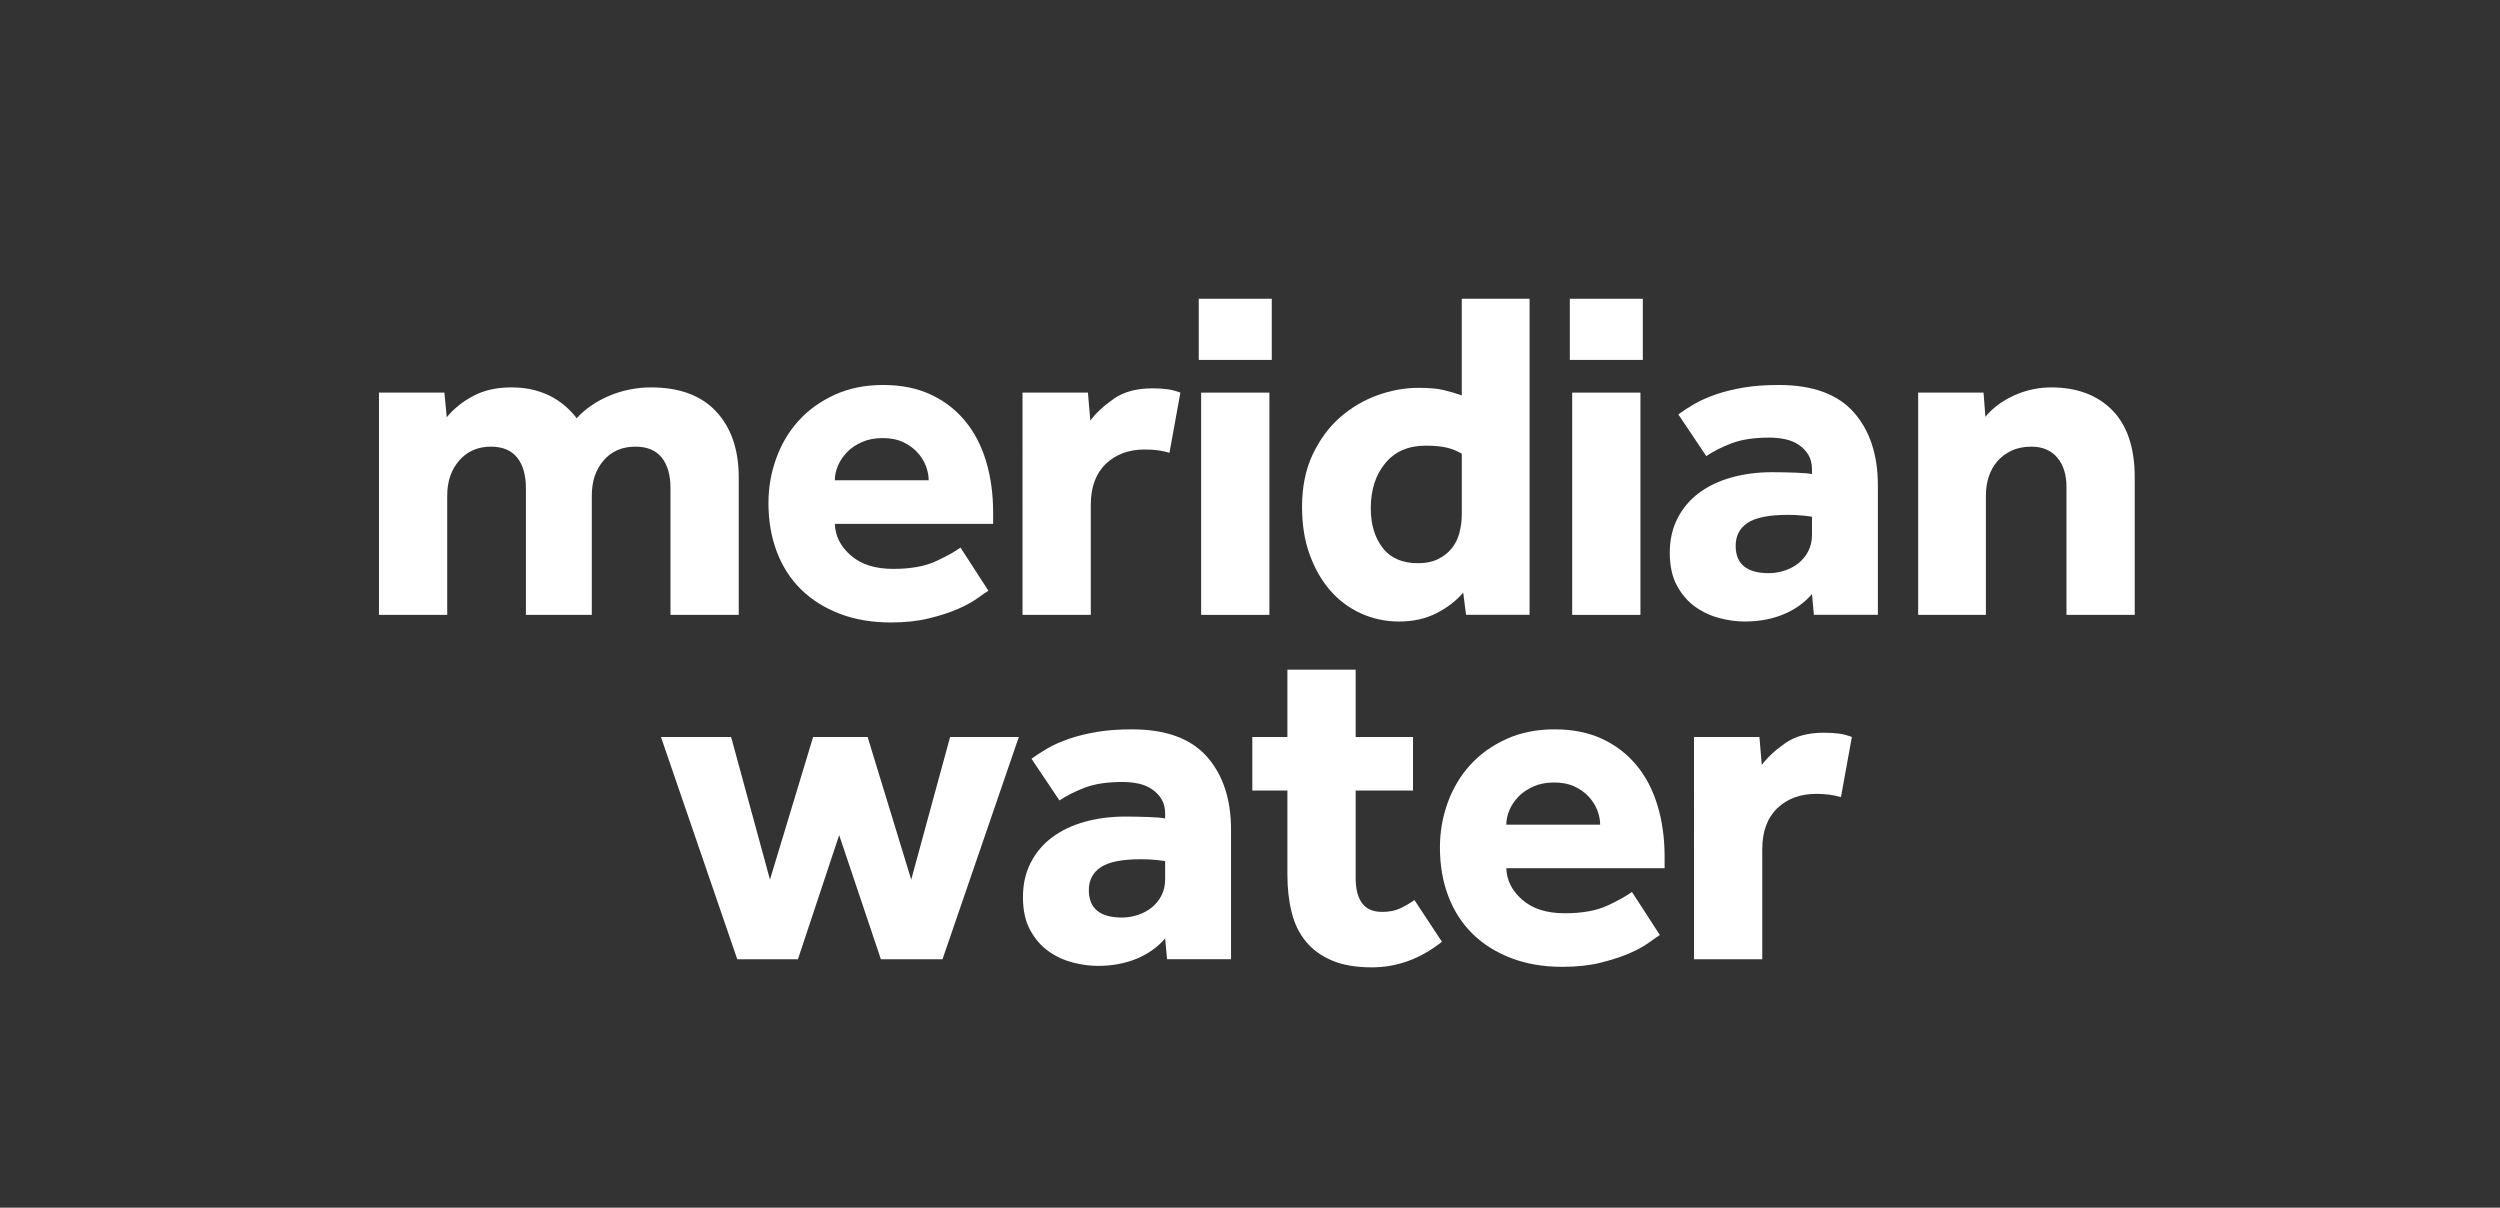 <?xml version="1.0" encoding="utf-8"?>
<!-- Generator: Adobe Illustrator 25.4.1, SVG Export Plug-In . SVG Version: 6.00 Build 0)  -->
<svg version="1.1" id="Layer_1" xmlns="http://www.w3.org/2000/svg" xmlns:xlink="http://www.w3.org/1999/xlink" x="0px" y="0px"
	 viewBox="0 0 527.42 254.78" style="enable-background:new 0 0 527.42 254.78;" xml:space="preserve">
<rect x="0" y="0" width="527.42" height="254.78" fill="#333333" stroke="none"/>
<style type="text/css">
	.st0{fill:#FFFFFF;}
</style>
<g>
	<path class="st0" d="M79.95,82.83h13.8l0.5,5.2c1.47-1.8,3.33-3.3,5.6-4.5c2.26-1.2,4.93-1.8,8-1.8c1.86,0,3.53,0.2,5,0.6
		s2.75,0.92,3.85,1.55c1.1,0.63,2.06,1.33,2.9,2.1c0.83,0.77,1.52,1.52,2.05,2.25c1.93-2.07,4.28-3.66,7.05-4.8
		c2.76-1.13,5.65-1.7,8.65-1.7c6,0,10.58,1.7,13.75,5.1c3.16,3.4,4.75,8.03,4.75,13.9v28.99h-14.4v-26.69c0-2.8-0.62-4.97-1.85-6.5
		c-1.23-1.53-3.08-2.3-5.55-2.3c-2.8,0-5.03,0.97-6.7,2.9c-1.67,1.93-2.5,4.4-2.5,7.4v25.19h-13.9v-26.69c0-2.8-0.62-4.97-1.85-6.5
		c-1.23-1.53-3.08-2.3-5.55-2.3c-2.73,0-4.95,0.97-6.65,2.9c-1.7,1.93-2.55,4.4-2.55,7.4v25.19h-14.4V82.83z"/>
	<path class="st0" d="M208.52,124.62c-0.53,0.33-1.33,0.88-2.4,1.65c-1.07,0.77-2.45,1.52-4.15,2.25c-1.7,0.73-3.72,1.38-6.05,1.95
		c-2.33,0.57-5,0.85-8,0.85c-4,0-7.6-0.62-10.8-1.85c-3.2-1.23-5.92-2.95-8.15-5.15c-2.23-2.2-3.93-4.85-5.1-7.95
		c-1.17-3.1-1.75-6.51-1.75-10.25c0-3.26,0.55-6.41,1.65-9.45c1.1-3.03,2.68-5.68,4.75-7.95c2.06-2.26,4.6-4.08,7.6-5.45
		c3-1.37,6.4-2.05,10.2-2.05c3.8,0,7.13,0.67,10,2c2.87,1.33,5.28,3.18,7.25,5.55c1.97,2.37,3.45,5.2,4.45,8.5
		c1,3.3,1.5,6.92,1.5,10.85v2.4h-33.39c0.07,2.53,1.18,4.75,3.35,6.65s5.15,2.85,8.95,2.85c3.73,0,6.76-0.55,9.1-1.65
		c2.33-1.1,4.03-2.05,5.1-2.85L208.52,124.62z M195.92,101.32c0-1-0.2-2.01-0.6-3.05c-0.4-1.03-1-1.98-1.8-2.85
		c-0.8-0.87-1.8-1.58-3-2.15c-1.2-0.57-2.63-0.85-4.3-0.85c-1.67,0-3.13,0.28-4.4,0.85c-1.27,0.57-2.32,1.28-3.15,2.15
		c-0.83,0.87-1.47,1.82-1.9,2.85c-0.43,1.03-0.65,2.05-0.65,3.05H195.92z"/>
	<path class="st0" d="M215.72,82.83h13.8l0.5,5.9c1.2-1.6,2.85-3.13,4.95-4.6s4.81-2.2,8.15-2.2c1.27,0,2.35,0.07,3.25,0.2
		c0.9,0.13,1.78,0.37,2.65,0.7l-2.3,12.7c-1.47-0.46-3.2-0.7-5.2-0.7c-3.4,0-6.15,1.02-8.25,3.05c-2.1,2.03-3.15,4.91-3.15,8.65
		v23.19h-14.4V82.83z"/>
	<path class="st0" d="M252.9,63.03h15.4v12.9h-15.4V63.03z M253.4,82.83h14.4v46.89h-14.4V82.83z"/>
	<path class="st0" d="M308.69,125.02c-1.47,1.73-3.35,3.18-5.65,4.35c-2.3,1.17-4.91,1.75-7.85,1.75c-2.87,0-5.55-0.57-8.05-1.7
		c-2.5-1.13-4.67-2.75-6.5-4.85c-1.83-2.1-3.28-4.63-4.35-7.6c-1.07-2.96-1.6-6.31-1.6-10.05c0-4.2,0.75-7.88,2.25-11.05
		c1.5-3.16,3.43-5.78,5.8-7.85c2.37-2.06,5-3.61,7.9-4.65c2.9-1.03,5.75-1.55,8.55-1.55c2.26,0,4.03,0.15,5.3,0.45
		c1.27,0.3,2.56,0.68,3.9,1.15V63.03h14.3v66.68h-13.4L308.69,125.02z M308.39,95.72c-1-0.6-2.08-1.03-3.25-1.3
		c-1.17-0.27-2.62-0.4-4.35-0.4c-3.67,0-6.51,1.23-8.55,3.7c-2.03,2.47-3.05,5.63-3.05,9.5c0,3.4,0.83,6.18,2.5,8.35
		c1.67,2.17,4.16,3.25,7.5,3.25c1.6,0,2.98-0.28,4.15-0.85c1.17-0.57,2.13-1.31,2.9-2.25c0.76-0.93,1.31-2.03,1.65-3.3
		c0.33-1.27,0.5-2.57,0.5-3.9V95.72z"/>
	<path class="st0" d="M331.18,63.03h15.4v12.9h-15.4V63.03z M331.68,82.83h14.4v46.89h-14.4V82.83z"/>
	<path class="st0" d="M382.27,125.32c-1.6,1.87-3.62,3.3-6.05,4.3c-2.43,1-5.15,1.5-8.15,1.5c-1.67,0-3.42-0.23-5.25-0.7
		c-1.83-0.47-3.53-1.25-5.1-2.35c-1.57-1.1-2.87-2.58-3.9-4.45c-1.03-1.87-1.55-4.2-1.55-7c0-2.73,0.55-5.16,1.65-7.3
		c1.1-2.13,2.61-3.92,4.55-5.35c1.93-1.43,4.21-2.52,6.85-3.25c2.63-0.73,5.48-1.1,8.55-1.1c1.66,0,3.35,0.04,5.05,0.1
		c1.7,0.07,2.81,0.17,3.35,0.3v-1c0-1.2-0.25-2.22-0.75-3.05c-0.5-0.83-1.17-1.53-2-2.1c-0.83-0.57-1.79-0.97-2.85-1.2
		c-1.07-0.23-2.2-0.35-3.4-0.35c-3.2,0-5.85,0.4-7.95,1.2c-2.1,0.8-3.88,1.7-5.35,2.7l-5.9-8.8c1-0.73,2.13-1.46,3.4-2.2
		c1.27-0.73,2.76-1.4,4.5-2c1.73-0.6,3.68-1.08,5.85-1.45c2.17-0.37,4.65-0.55,7.45-0.55c7.13,0,12.4,1.92,15.8,5.75
		c3.4,3.83,5.1,8.98,5.1,15.45v27.29h-13.5L382.27,125.32z M382.27,109.02c-0.33-0.07-0.97-0.15-1.9-0.25c-0.93-0.1-2-0.15-3.2-0.15
		c-4,0-6.83,0.57-8.5,1.7c-1.67,1.13-2.5,2.73-2.5,4.8c0,3.87,2.33,5.8,7,5.8c1.13,0,2.25-0.18,3.35-0.55
		c1.1-0.37,2.07-0.88,2.9-1.55c0.83-0.66,1.52-1.5,2.05-2.5c0.53-1,0.8-2.17,0.8-3.5V109.02z"/>
	<path class="st0" d="M404.66,82.83h13.8l0.4,5.1c1.53-1.87,3.55-3.37,6.05-4.5c2.5-1.13,5.11-1.7,7.85-1.7
		c5.4,0,9.68,1.6,12.85,4.8c3.16,3.2,4.75,7.93,4.75,14.2v28.99h-14.4v-26.99c0-2.6-0.65-4.66-1.95-6.2c-1.3-1.53-3.12-2.3-5.45-2.3
		c-1.6,0-3,0.28-4.2,0.85c-1.2,0.57-2.2,1.32-3,2.25c-0.8,0.93-1.4,2.02-1.8,3.25c-0.4,1.23-0.6,2.55-0.6,3.95v25.19h-14.29V82.83z"
		/>
	<path class="st0" d="M139.44,155.48h14.8l8.2,30.09l9.1-30.09h11.5l9.2,30.09l8.2-30.09h14.5l-16.1,46.89h-13l-8.8-26.19
		l-8.7,26.19h-12.8L139.44,155.48z"/>
	<path class="st0" d="M245.81,197.97c-1.6,1.87-3.62,3.3-6.05,4.3c-2.43,1-5.15,1.5-8.15,1.5c-1.67,0-3.42-0.23-5.25-0.7
		c-1.83-0.47-3.53-1.25-5.1-2.35c-1.57-1.1-2.87-2.58-3.9-4.45c-1.03-1.87-1.55-4.2-1.55-7c0-2.73,0.55-5.16,1.65-7.3
		c1.1-2.13,2.61-3.92,4.55-5.35c1.93-1.43,4.21-2.52,6.85-3.25c2.63-0.73,5.48-1.1,8.55-1.1c1.66,0,3.35,0.04,5.05,0.1
		c1.7,0.07,2.81,0.17,3.35,0.3v-1c0-1.2-0.25-2.22-0.75-3.05c-0.5-0.83-1.17-1.53-2-2.1c-0.83-0.57-1.79-0.97-2.85-1.2
		c-1.07-0.23-2.2-0.35-3.4-0.35c-3.2,0-5.85,0.4-7.95,1.2c-2.1,0.8-3.88,1.7-5.35,2.7l-5.9-8.8c1-0.73,2.13-1.46,3.4-2.2
		c1.27-0.73,2.76-1.4,4.5-2c1.73-0.6,3.68-1.08,5.85-1.45c2.17-0.37,4.65-0.55,7.45-0.55c7.13,0,12.4,1.92,15.8,5.75
		c3.4,3.83,5.1,8.98,5.1,15.45v27.29h-13.5L245.81,197.97z M245.81,181.67c-0.33-0.07-0.97-0.15-1.9-0.25c-0.93-0.1-2-0.15-3.2-0.15
		c-4,0-6.83,0.57-8.5,1.7c-1.67,1.13-2.5,2.73-2.5,4.8c0,3.87,2.33,5.8,7,5.8c1.13,0,2.25-0.18,3.35-0.55
		c1.1-0.37,2.07-0.88,2.9-1.55c0.83-0.66,1.52-1.5,2.05-2.5c0.53-1,0.8-2.17,0.8-3.5V181.67z"/>
	<path class="st0" d="M271.6,166.78h-7.4v-11.3h7.4v-14.2H286v14.2h12.1v11.3H286v18.5c0,2.27,0.45,4.02,1.35,5.25
		c0.9,1.23,2.32,1.85,4.25,1.85c1.47,0,2.73-0.25,3.8-0.75c1.07-0.5,2.06-1.08,3-1.75l5.8,8.8c-4.53,3.6-9.46,5.4-14.8,5.4
		c-3.33,0-6.13-0.48-8.4-1.45c-2.27-0.97-4.1-2.3-5.5-4s-2.4-3.75-3-6.15c-0.6-2.4-0.9-5.06-0.9-8V166.78z"/>
	<path class="st0" d="M350.18,197.27c-0.53,0.33-1.33,0.88-2.4,1.65c-1.07,0.77-2.45,1.52-4.15,2.25c-1.7,0.73-3.72,1.38-6.05,1.95
		c-2.33,0.57-5,0.85-8,0.85c-4,0-7.6-0.62-10.8-1.85c-3.2-1.23-5.92-2.95-8.15-5.15c-2.23-2.2-3.93-4.85-5.1-7.95
		c-1.17-3.1-1.75-6.51-1.75-10.25c0-3.26,0.55-6.41,1.65-9.45c1.1-3.03,2.68-5.68,4.75-7.95c2.06-2.26,4.6-4.08,7.6-5.45
		c3-1.37,6.4-2.05,10.2-2.05c3.8,0,7.13,0.67,10,2c2.87,1.33,5.28,3.18,7.25,5.55c1.97,2.37,3.45,5.2,4.45,8.5
		c1,3.3,1.5,6.92,1.5,10.85v2.4h-33.39c0.07,2.53,1.18,4.75,3.35,6.65c2.17,1.9,5.15,2.85,8.95,2.85c3.73,0,6.76-0.55,9.1-1.65
		c2.33-1.1,4.03-2.05,5.1-2.85L350.18,197.27z M337.58,173.98c0-1-0.2-2.01-0.6-3.05c-0.4-1.03-1-1.98-1.8-2.85
		c-0.8-0.87-1.8-1.58-3-2.15c-1.2-0.57-2.63-0.85-4.3-0.85c-1.67,0-3.13,0.28-4.4,0.85c-1.27,0.57-2.32,1.28-3.15,2.15
		c-0.83,0.87-1.47,1.82-1.9,2.85c-0.43,1.03-0.65,2.05-0.65,3.05H337.58z"/>
	<path class="st0" d="M357.38,155.48h13.8l0.5,5.9c1.2-1.6,2.85-3.13,4.95-4.6c2.1-1.47,4.81-2.2,8.15-2.2
		c1.27,0,2.35,0.07,3.25,0.2c0.9,0.13,1.78,0.37,2.65,0.7l-2.3,12.7c-1.47-0.46-3.2-0.7-5.2-0.7c-3.4,0-6.15,1.02-8.25,3.05
		c-2.1,2.03-3.15,4.91-3.15,8.65v23.19h-14.4V155.48z"/>
</g>
</svg>
